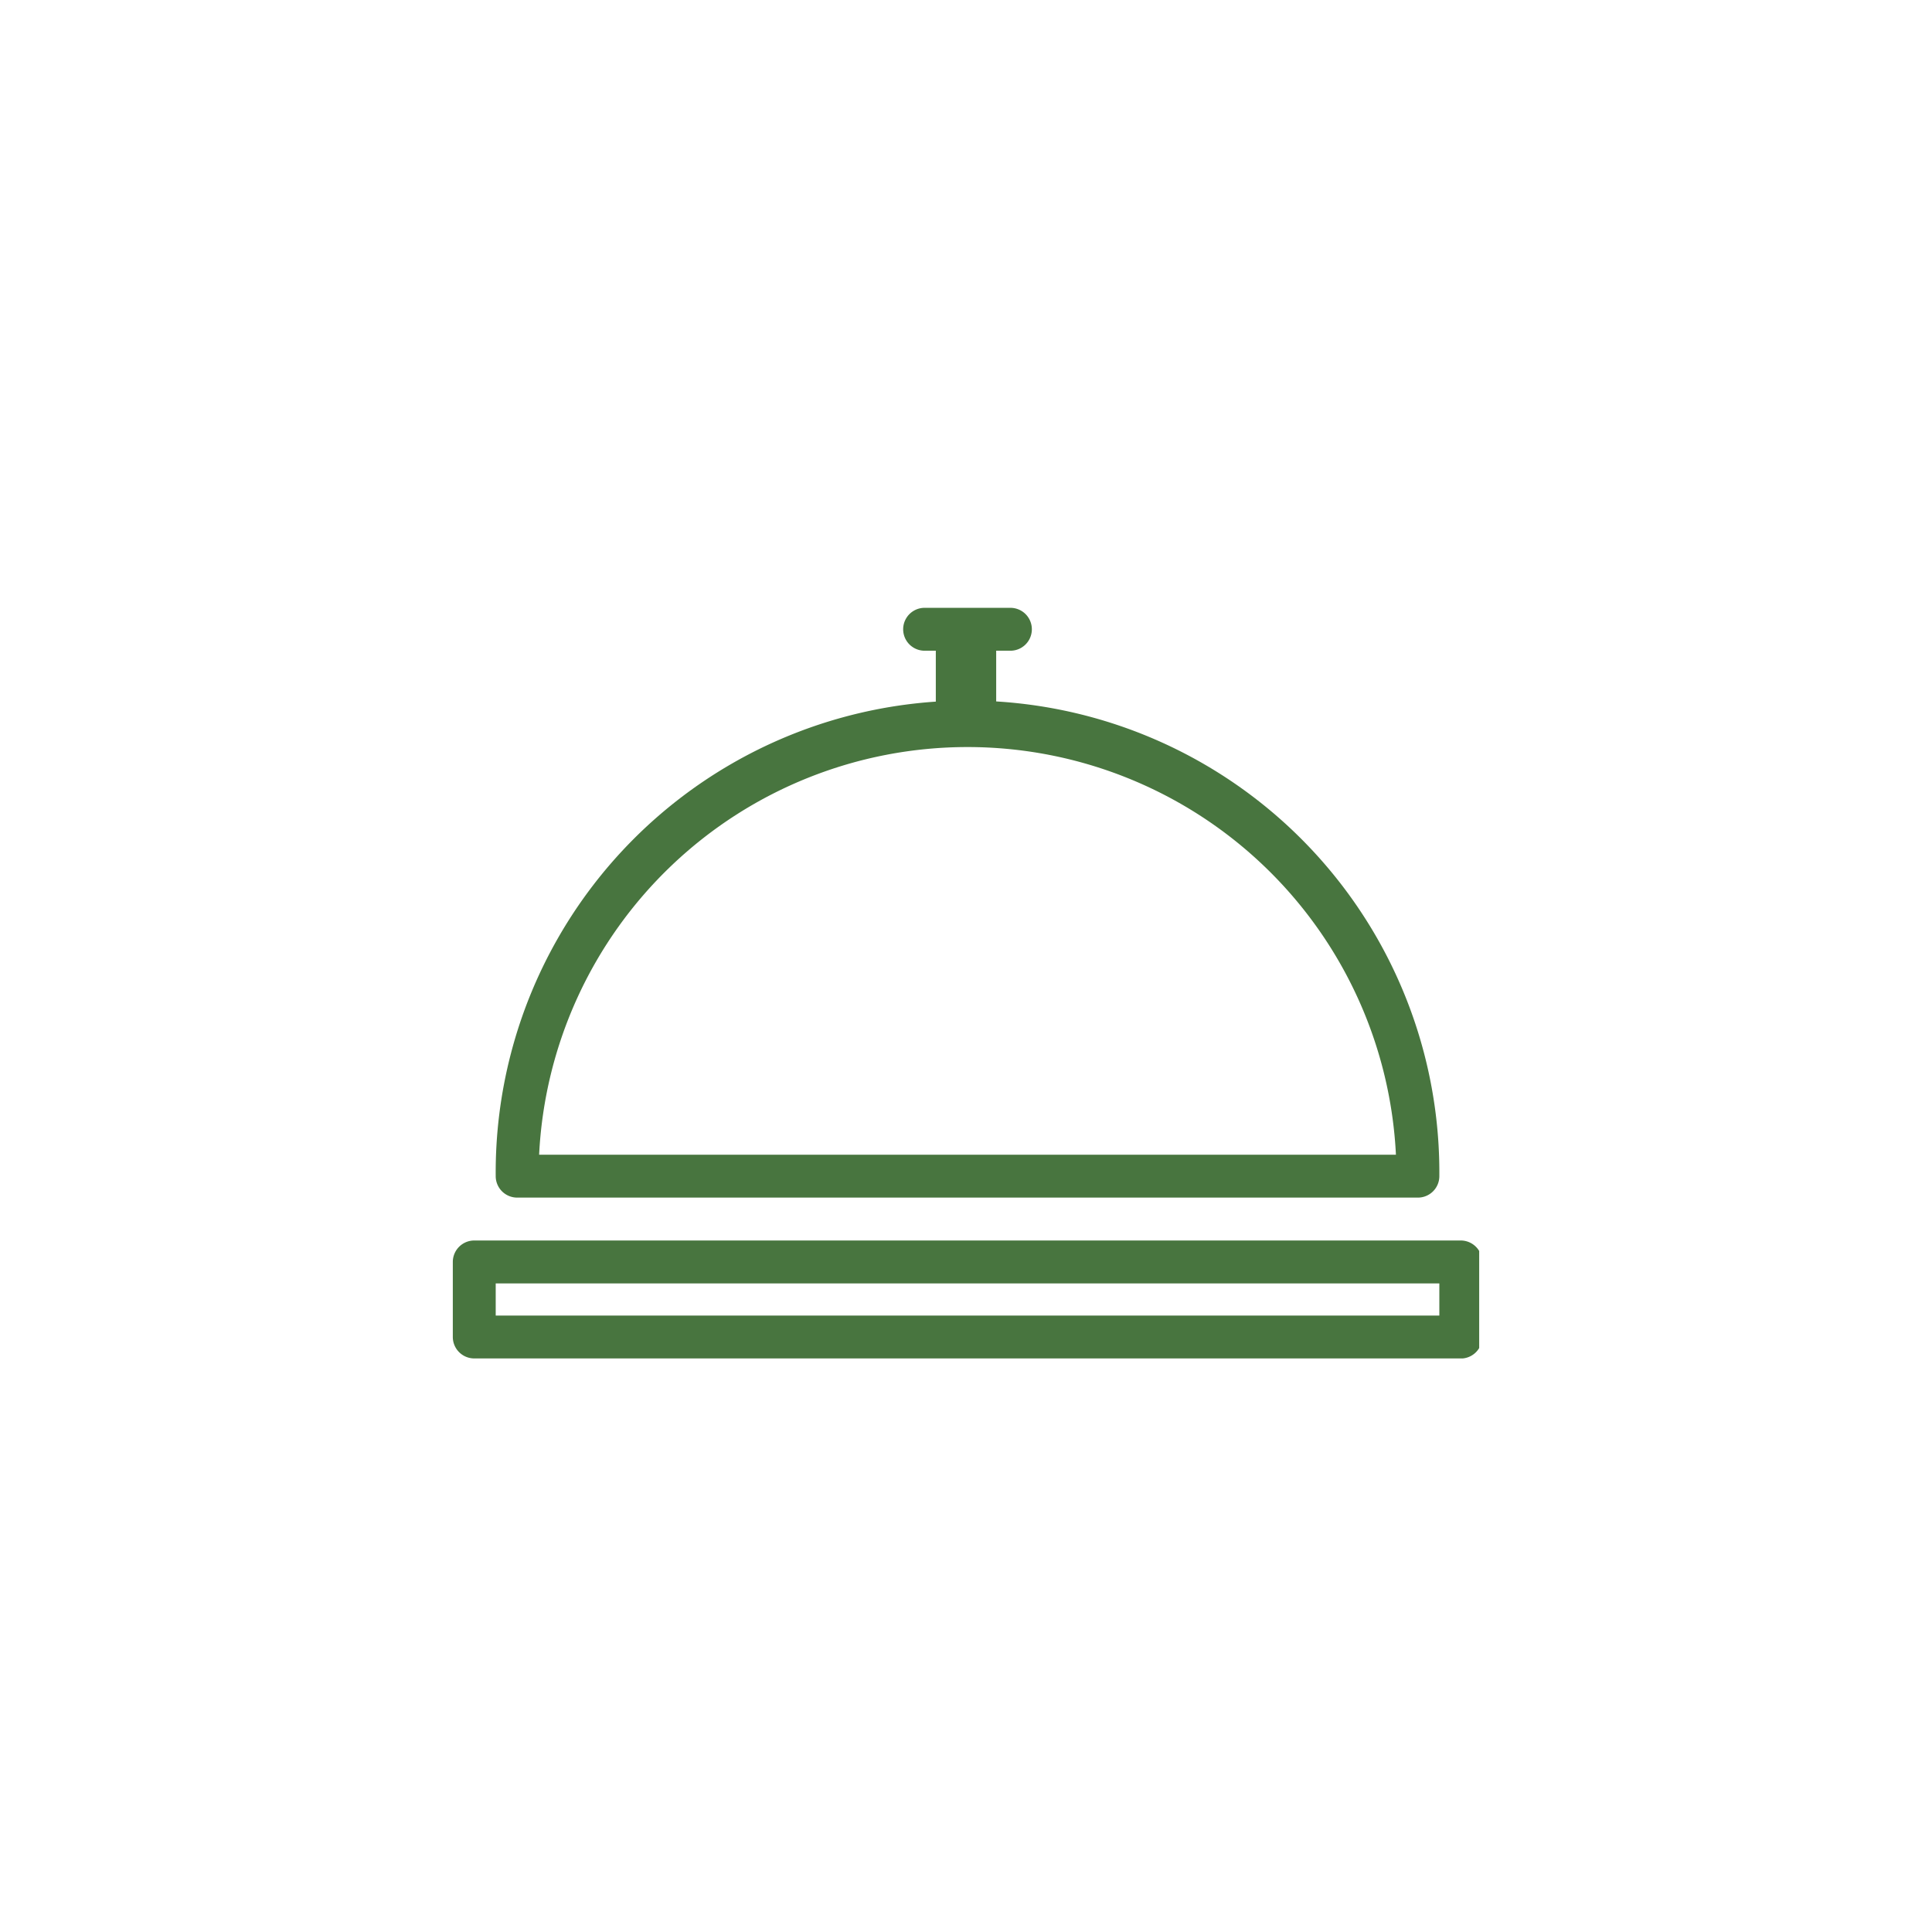 <svg xmlns="http://www.w3.org/2000/svg" xmlns:xlink="http://www.w3.org/1999/xlink" width="64" height="64" viewBox="0 0 64 64">
  <defs>
    <clipPath id="clip-path">
      <rect id="Rectangle_27" data-name="Rectangle 27" width="61.5" height="61.5" fill="none"/>
    </clipPath>
    <clipPath id="clip-path-2">
      <rect id="Rectangle_33" data-name="Rectangle 33" width="49.541" height="56" fill="none"/>
    </clipPath>
    <clipPath id="clip-path-3">
      <rect id="Rectangle_507" data-name="Rectangle 507" width="34" height="25" transform="translate(0 -0.135)" fill="none"/>
    </clipPath>
    <clipPath id="clip-Icons_-_list_items">
      <rect width="64" height="64"/>
    </clipPath>
  </defs>
  <g id="Icons_-_list_items" data-name="Icons - list items" clip-path="url(#clip-Icons_-_list_items)">
    <g id="Group_445" data-name="Group 445" transform="translate(15 20.135)">
      <g id="Group_444" data-name="Group 444" clip-path="url(#clip-path-3)">
        <path id="Path_3605" data-name="Path 3605" d="M32.549,20.84H2.71A.711.711,0,0,1,2,20.13a15.63,15.63,0,1,1,31.259,0,.71.71,0,0,1-.71.71M3.439,19.419H31.821a14.209,14.209,0,0,0-28.383,0" transform="translate(-0.579 -1.303)" fill="#48753f"/>
        <path id="Path_3606" data-name="Path 3606" d="M33.39,33.407H.71A.711.711,0,0,1,0,32.7V30.21a.711.711,0,0,1,.71-.71H33.39a.711.711,0,0,1,.71.71V32.7a.711.711,0,0,1-.71.71M1.421,31.987H32.68V30.921H1.421Z" transform="translate(0 -8.542)" fill="#48753f"/>
        <path id="Path_3607" data-name="Path 3607" d="M24.552,1.421H21.71A.71.71,0,0,1,21.71,0h2.842a.71.71,0,0,1,0,1.421" transform="translate(-6.081)" fill="#48753f"/>
        <rect id="Rectangle_506" data-name="Rectangle 506" width="2" height="3" transform="translate(16 0.865)" fill="#48753f"/>
      </g>
    </g>
  </g>
</svg>
